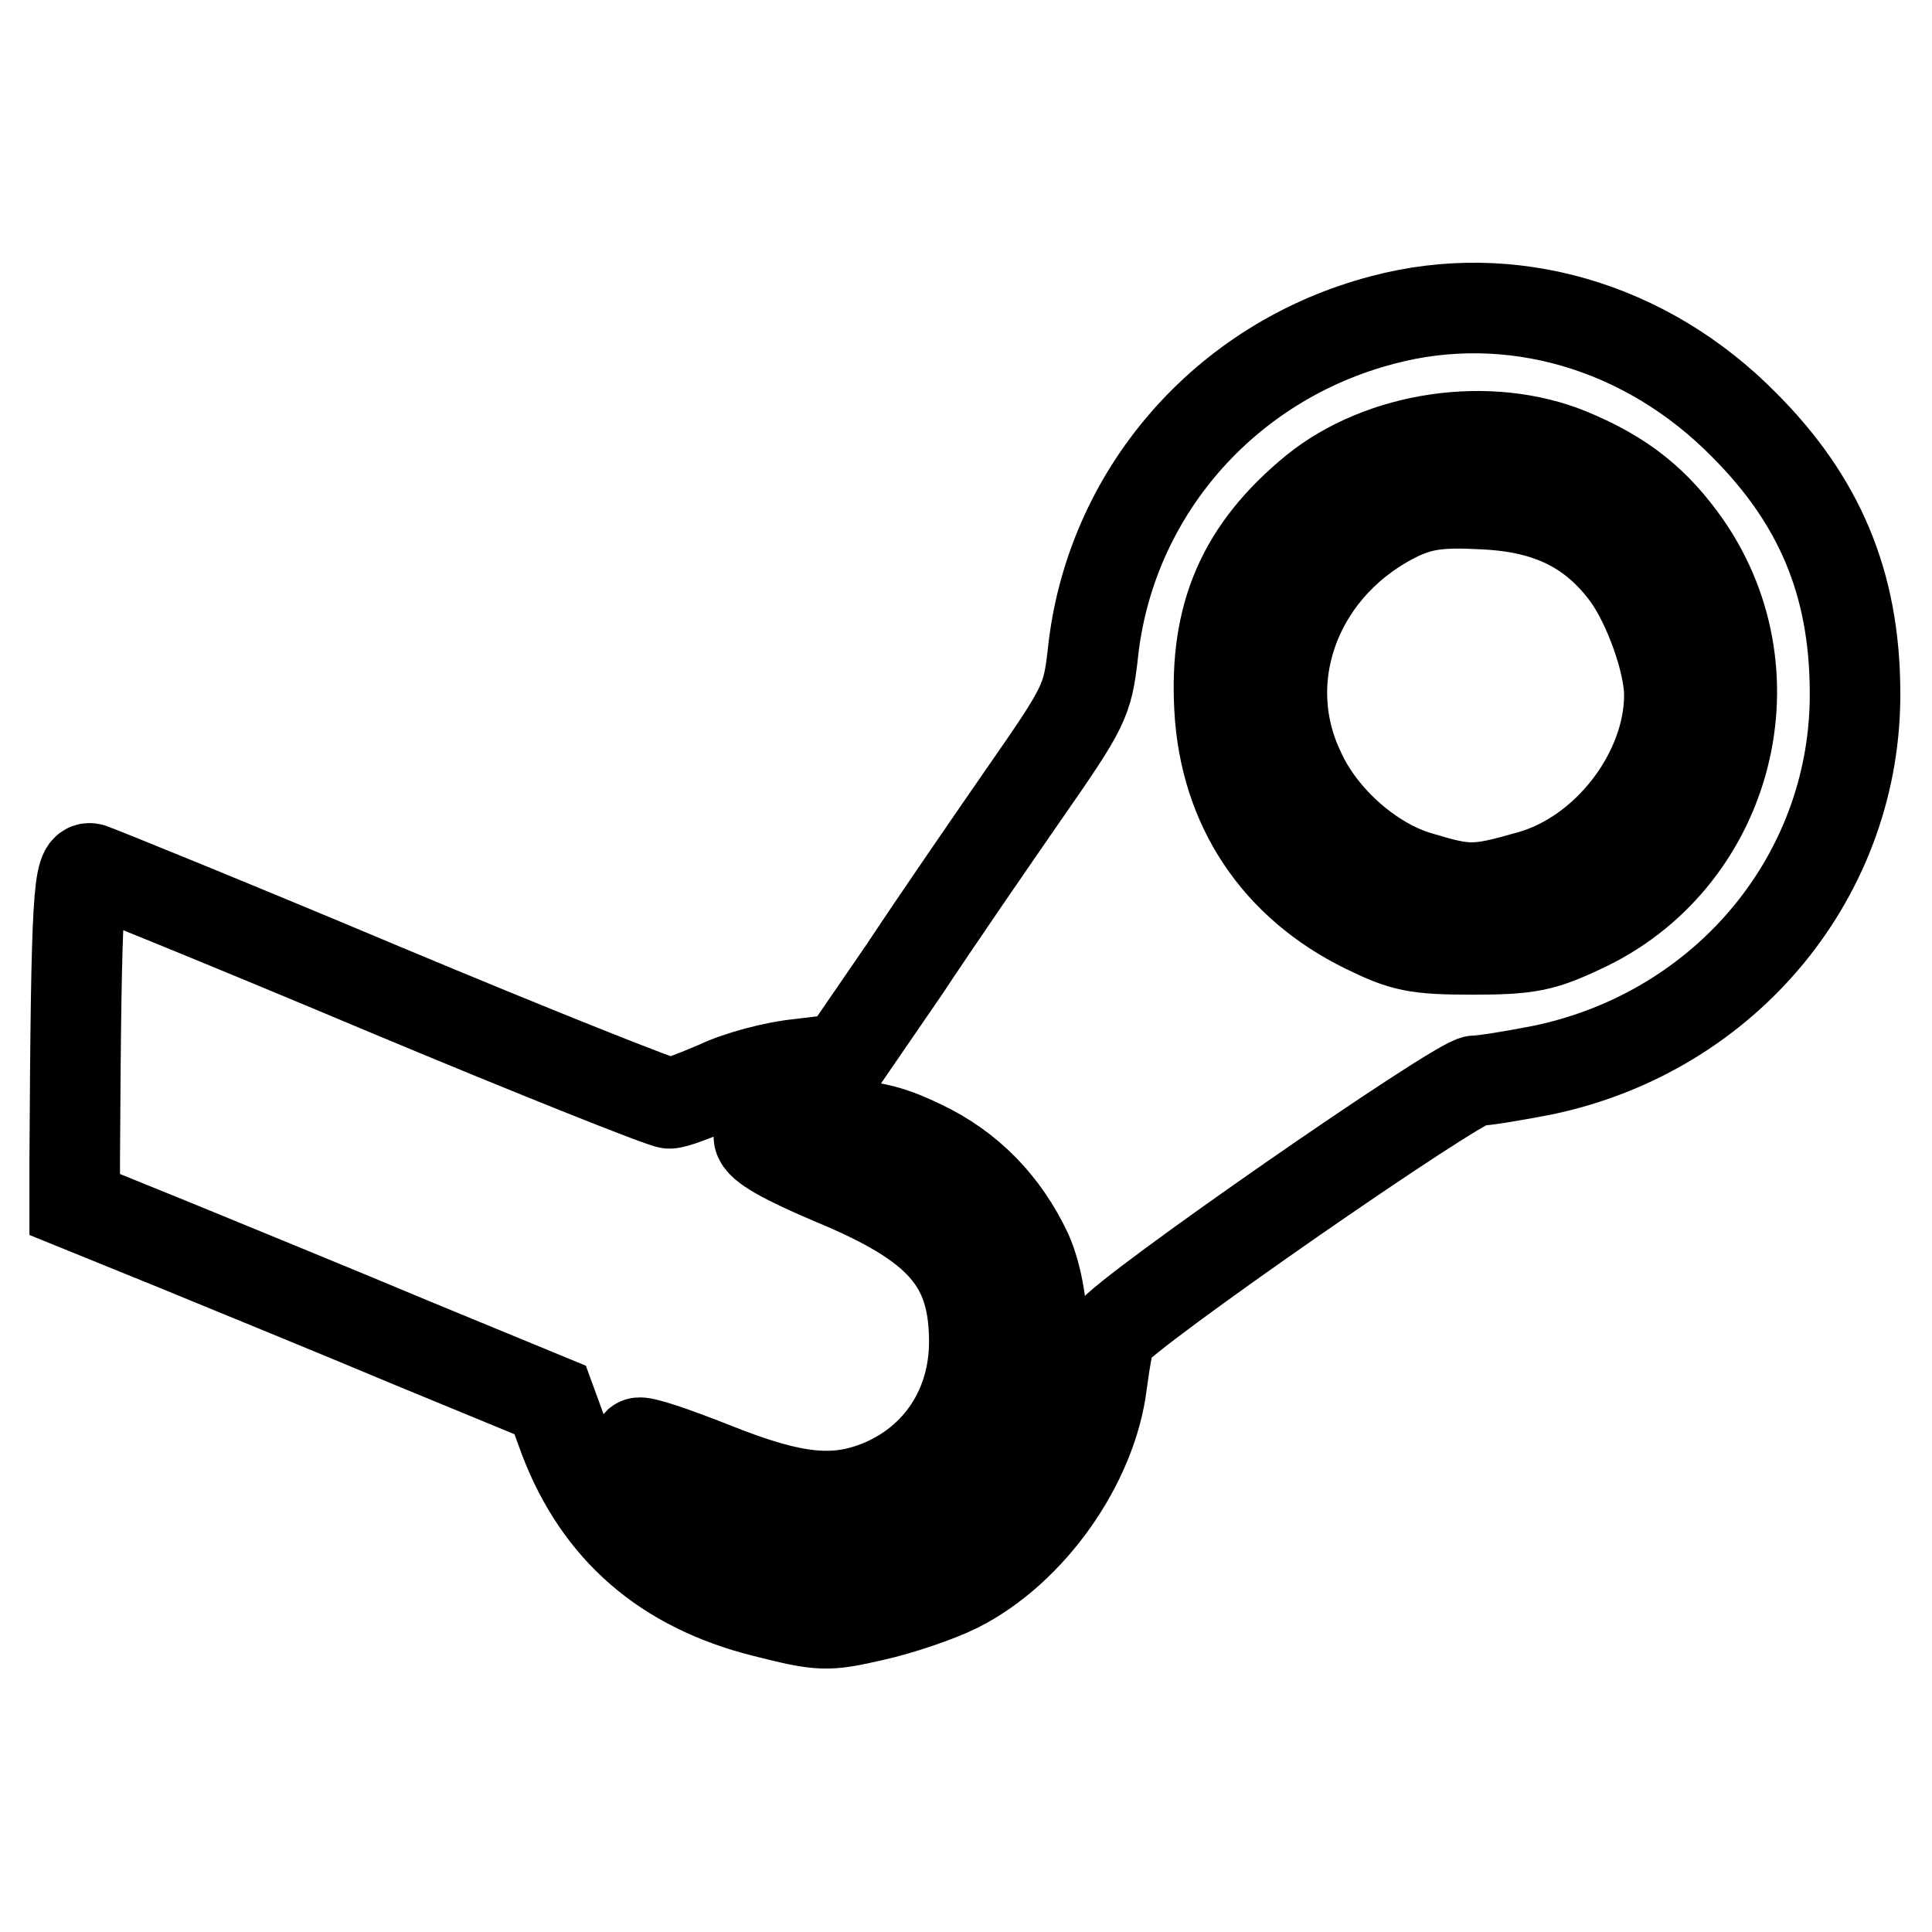 <?xml version="1.0" encoding="utf-8"?>
<!-- Svg Vector Icons : http://www.onlinewebfonts.com/icon -->
<!DOCTYPE svg PUBLIC "-//W3C//DTD SVG 1.1//EN" "http://www.w3.org/Graphics/SVG/1.1/DTD/svg11.dtd">
<svg version="1.1" xmlns="http://www.w3.org/2000/svg" xmlns:xlink="http://www.w3.org/1999/xlink" x="0px" y="0px" viewBox="0 0 256 256" enable-background="new 0 0 256 256" xml:space="preserve">
<g> <g> <path stroke-width="12" fill-opacity="0" stroke="#000000"  d="M183.2,42.4c-21,5.5-36.2,23.1-38.4,44.3c-0.7,6.1-1.1,7-8.9,18.2c-4.5,6.5-11.8,17.1-16.1,23.6l-8.1,11.8  l-5.8,0.7c-3.2,0.3-8.1,1.6-10.8,2.9c-2.8,1.2-5.6,2.3-6.4,2.3c-0.8,0-17.9-6.8-38.2-15.3c-20.2-8.5-37.5-15.5-38.4-15.8  c-1.7-0.5-2,3.3-2.2,38.7v5.8l13.3,5.4c7.3,3,21.5,8.8,31.5,13l18.2,7.5l1.9,5.2c4.6,12,13.3,19.6,26.5,22.9  c7.5,1.9,8.3,1.9,14.4,0.5c3.6-0.8,8.6-2.5,11.2-3.8c9.7-4.9,17.8-16.4,19.1-27c0.4-3,0.9-6,1.3-6.6c1.6-2.7,46-33.5,48.2-33.5  c1.2,0,5.3-0.7,8.9-1.4c24.5-5.1,41.7-26.1,41.4-50.4c-0.1-14.1-4.7-25.1-14.7-35.1C218.1,43.1,200.1,37.9,183.2,42.4z M208,60.1  c7,2.9,11.4,6.4,15.5,12.3c12,17.5,5.2,41.8-14,50.6c-5.1,2.4-7,2.8-14.4,2.8c-7.5,0-9.2-0.4-14.1-2.8  c-11.9-5.8-18.7-16.2-19.4-29.1c-0.7-12.5,3.1-21.1,12.6-28.9C183.1,57.8,197.3,55.7,208,60.1z M122,151.7  c6.4,3,11.1,7.9,14.1,14.3c2.8,6.4,2.8,17.9-0.2,23.9c-8.4,16.9-29.5,22-44.2,10.6c-4.5-3.5-8.1-8.3-7.1-9.3  c0.4-0.3,4.8,1.2,10.1,3.3c10.5,4.2,16,4.7,21.9,2.3c7.8-3.2,12.5-10.4,12.5-19c0-10.4-4.4-15.5-18.6-21.4  c-13-5.5-13.2-7.3-0.9-7.4C115.1,149.1,117.4,149.5,122,151.7z"/> <path stroke-width="12" fill-opacity="0" stroke="#000000"  d="M185.5,68.2c-13.4,6.4-19.3,21.3-13.3,33.9c2.9,6.5,9.6,12.3,15.9,14.1c6.3,1.9,7.5,1.9,14.5-0.1  c10.3-2.8,18.6-13.7,18.6-24c0-4.3-2.7-11.9-5.6-15.9c-4.5-6.1-10.3-9-19-9.4C191,66.5,188.6,66.8,185.5,68.2z"/> </g></g>
</svg>